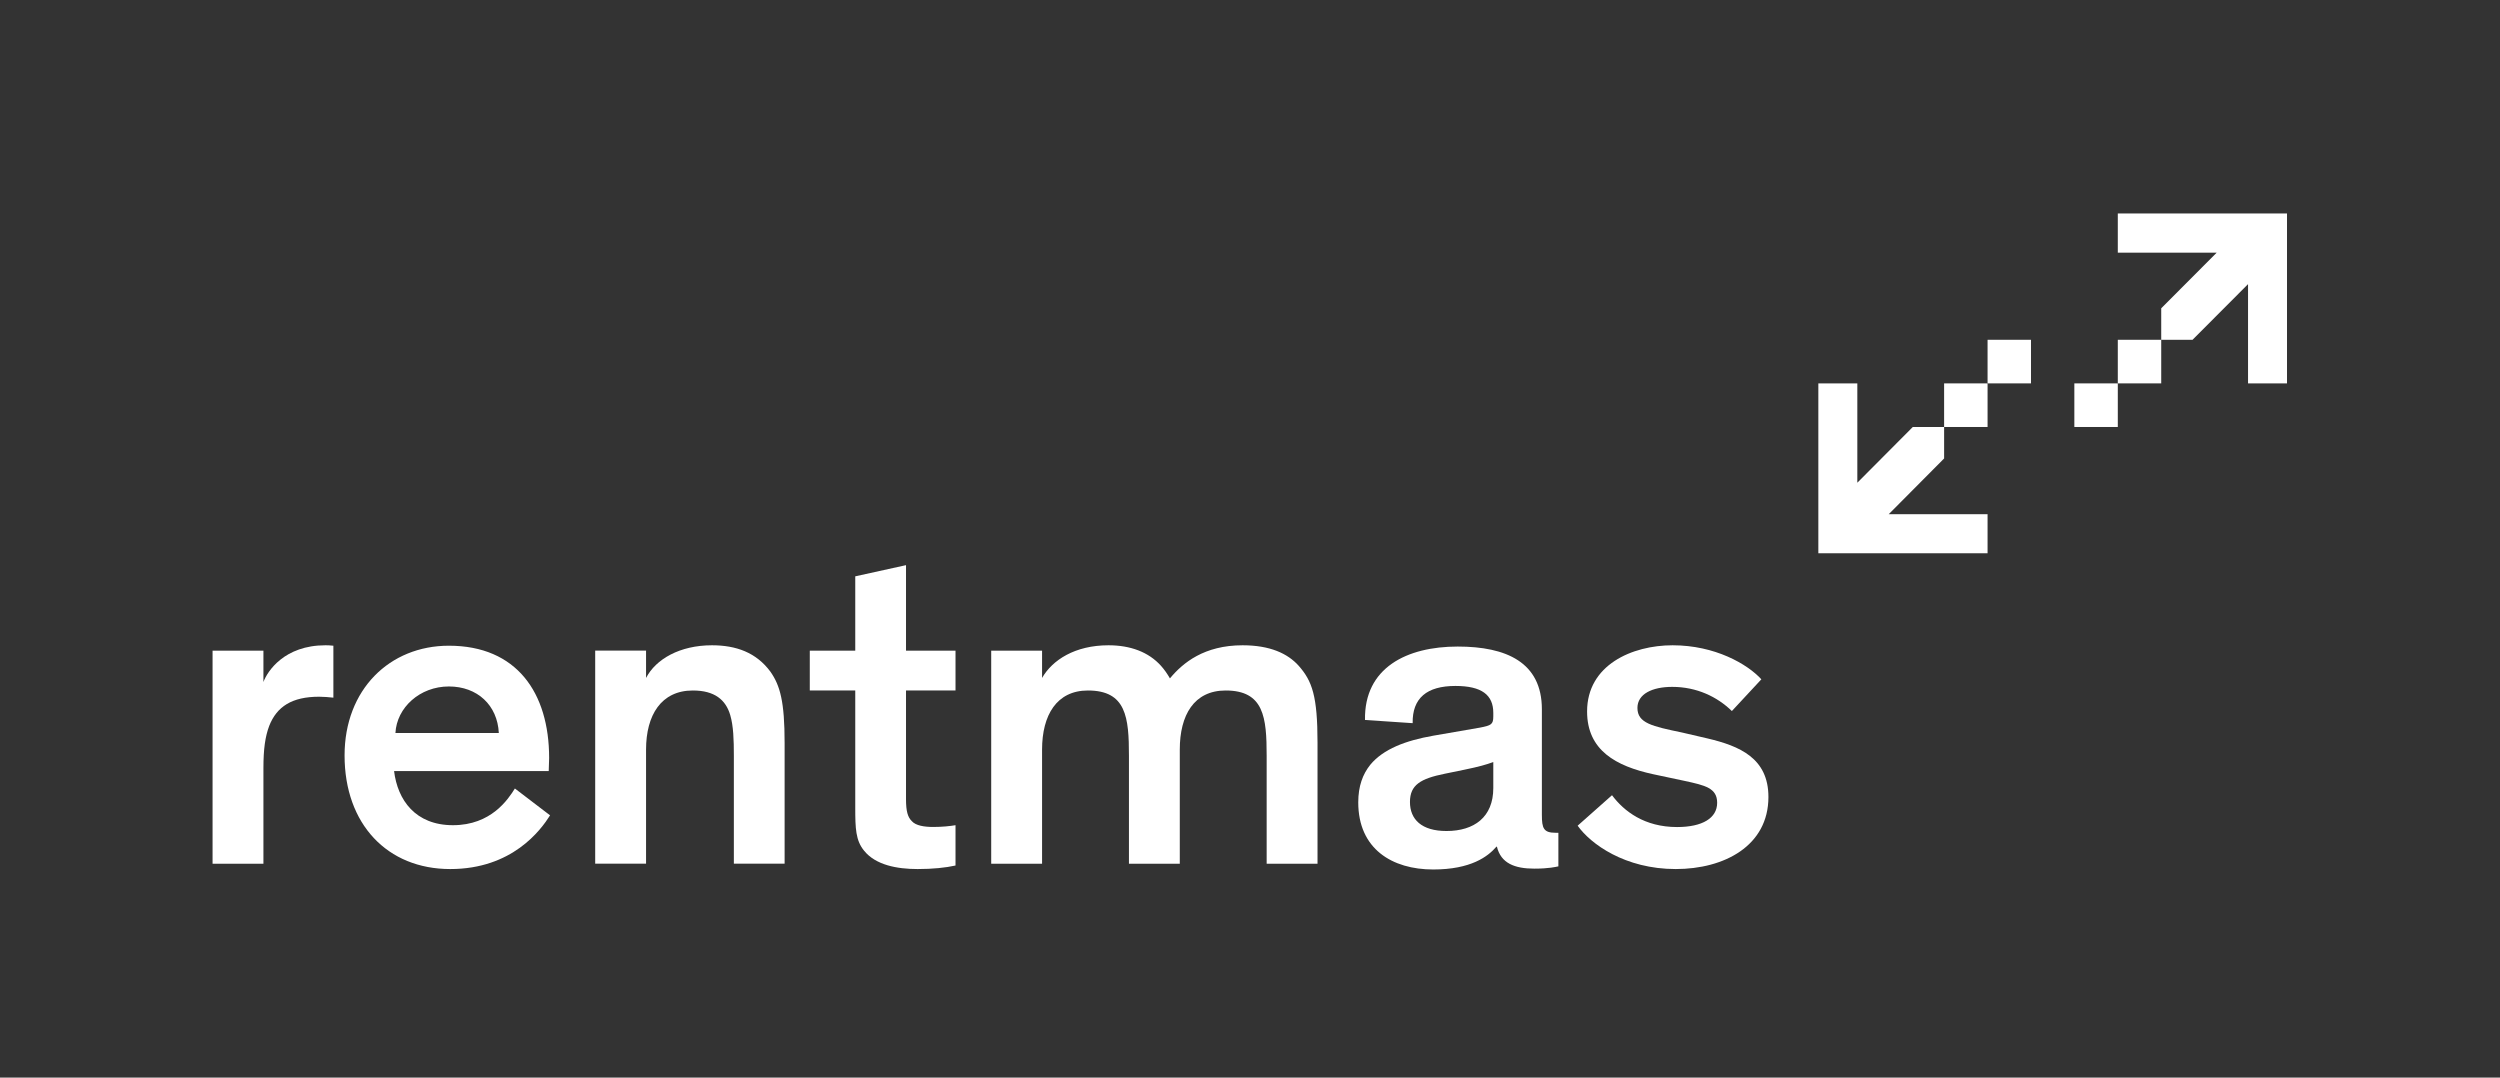 <?xml version="1.0" encoding="UTF-8" standalone="no"?>
<svg
   xmlns:dc="http://purl.org/dc/elements/1.1/"
   xmlns:cc="http://creativecommons.org/ns#"
   xmlns:rdf="http://www.w3.org/1999/02/22-rdf-syntax-ns#"
   xmlns:svg="http://www.w3.org/2000/svg"
   xmlns="http://www.w3.org/2000/svg"
   xmlns:sodipodi="http://sodipodi.sourceforge.net/DTD/sodipodi-0.dtd"
   xmlns:inkscape="http://www.inkscape.org/namespaces/inkscape"
   width="116pt"
   height="50pt"
   viewBox="0 0 116 50"
   version="1.1"
   id="svg877"
   sodipodi:docname="rentmas_mobile_w.svg"
   inkscape:version="0.92.4 (5da689c313, 2019-01-14)">
  <rect x="0" y="0" width="116" height="50" fill="#333333" stroke="none"/>
  <defs
     id="defs881" />
  <sodipodi:namedview
     pagecolor="#ffffff"
     bordercolor="#666666"
     borderopacity="1"
     objecttolerance="10"
     gridtolerance="10"
     guidetolerance="10"
     inkscape:pageopacity="0"
     inkscape:pageshadow="2"
     inkscape:window-width="1920"
     inkscape:window-height="1017"
     id="namedview879"
     showgrid="false"
     inkscape:zoom="9.3103448"
     inkscape:cx="77.333333"
     inkscape:cy="33.333333"
     inkscape:window-x="-8"
     inkscape:window-y="-8"
     inkscape:window-maximized="1"
     inkscape:current-layer="surface1" />
  <g
     id="surface1">
    <path
       style="stroke:none;fill-rule:nonzero;fill:#ffffff;fill-opacity:1"
       d="M 12.223 30.191 L 12.223 31.645 C 12.406 31.145 13.195 29.941 15.098 29.941 C 15.219 29.941 15.262 29.941 15.469 29.961 L 15.469 32.371 C 15.242 32.348 15.016 32.328 14.809 32.328 C 13.547 32.328 12.844 32.785 12.492 33.68 C 12.305 34.176 12.223 34.758 12.223 35.633 L 12.223 40.078 L 9.863 40.078 L 9.863 30.191 Z M 12.223 30.191 "
       id="path850" />
    <path
       style="stroke:none;fill-rule:nonzero;fill:#ffffff;fill-opacity:1"
       d="M 25.523 37.832 C 25.09 38.52 23.766 40.324 20.891 40.324 C 17.977 40.324 15.988 38.246 15.988 35.051 C 15.988 31.996 18.078 29.961 20.828 29.961 C 23.973 29.961 25.48 32.141 25.48 35.172 C 25.48 35.34 25.461 35.609 25.461 35.777 L 18.285 35.777 C 18.449 37.125 19.277 38.289 21.016 38.289 C 22.793 38.289 23.578 37.086 23.891 36.586 Z M 18.348 34.012 L 23.145 34.012 C 23.082 32.723 22.152 31.852 20.828 31.852 C 19.484 31.852 18.41 32.828 18.348 34.012 "
       id="path852" />
    <path
       style="stroke:none;fill-rule:nonzero;fill:#ffffff;fill-opacity:1"
       d="M 36.406 40.074 L 34.051 40.074 L 34.051 35.07 C 34.051 34.324 34.031 33.68 33.883 33.18 C 33.676 32.473 33.16 32.039 32.148 32.039 C 30.68 32.039 29.977 33.18 29.977 34.781 L 29.977 40.074 L 27.617 40.074 L 27.617 30.188 L 29.977 30.188 L 29.977 31.457 C 30.43 30.582 31.547 29.941 33.035 29.941 C 34.152 29.941 35.086 30.273 35.746 31.164 C 36.199 31.809 36.406 32.559 36.406 34.469 Z M 36.406 40.074 "
       id="path854" />
    <path
       style="stroke:none;fill-rule:nonzero;fill:#ffffff;fill-opacity:1"
       d="M 44.336 40.16 C 43.879 40.262 43.281 40.324 42.578 40.324 C 41.625 40.324 40.633 40.141 40.094 39.473 C 39.703 38.996 39.684 38.438 39.684 37.48 L 39.684 32.039 L 37.574 32.039 L 37.574 30.191 L 39.684 30.191 L 39.684 26.742 L 42.039 26.223 L 42.039 30.191 L 44.336 30.191 L 44.336 32.039 L 42.039 32.039 L 42.039 37.086 C 42.039 37.645 42.121 37.918 42.309 38.102 C 42.492 38.309 42.887 38.371 43.301 38.371 C 43.715 38.371 44.086 38.332 44.336 38.289 Z M 44.336 40.16 "
       id="path856" />
    <path
       style="stroke:none;fill-rule:nonzero;fill:#ffffff;fill-opacity:1"
       d="M 54.285 31.477 C 54.887 30.75 55.879 29.941 57.656 29.941 C 58.918 29.941 59.746 30.316 60.262 30.895 C 60.883 31.602 61.133 32.285 61.133 34.469 L 61.133 40.078 L 58.773 40.078 L 58.773 35.07 C 58.773 33.285 58.648 32.039 56.871 32.039 C 55.402 32.039 54.742 33.18 54.742 34.781 L 54.742 40.078 L 52.383 40.078 L 52.383 35.07 C 52.383 33.285 52.258 32.039 50.48 32.039 C 49.031 32.039 48.352 33.18 48.352 34.781 L 48.352 40.078 L 45.992 40.078 L 45.992 30.191 L 48.352 30.191 L 48.352 31.457 C 48.828 30.625 49.879 29.941 51.434 29.941 C 52.445 29.941 53.293 30.25 53.871 30.895 C 54.039 31.082 54.164 31.27 54.285 31.477 "
       id="path858" />
    <path
       style="stroke:none;fill-rule:nonzero;fill:#ffffff;fill-opacity:1"
       d="M 71.543 37.812 C 71.543 38.438 71.625 38.641 72.184 38.641 L 72.309 38.641 L 72.309 40.199 C 72.184 40.223 71.875 40.305 71.191 40.305 C 70.281 40.305 69.641 40.055 69.457 39.285 L 69.434 39.285 C 69.043 39.742 68.254 40.344 66.5 40.344 C 64.594 40.344 63.023 39.391 63.023 37.23 C 63.023 36.48 63.23 35.922 63.582 35.484 C 64.184 34.758 65.215 34.363 66.5 34.137 L 68.668 33.762 C 69.188 33.66 69.289 33.617 69.289 33.242 L 69.289 33.078 C 69.289 32.246 68.754 31.828 67.531 31.828 C 66.207 31.828 65.527 32.391 65.547 33.555 L 63.336 33.406 C 63.293 30.98 65.277 30 67.637 30 C 69.891 30 71.543 30.73 71.543 32.91 Z M 69.289 36.566 L 69.289 35.359 C 68.938 35.484 68.648 35.57 67.945 35.715 L 67.035 35.902 C 65.918 36.129 65.422 36.418 65.422 37.211 C 65.422 38.02 65.961 38.559 67.117 38.559 C 68.398 38.559 69.289 37.918 69.289 36.566 "
       id="path860" />
    <path
       style="stroke:none;fill-rule:nonzero;fill:#ffffff;fill-opacity:1"
       d="M 80.359 32.992 C 79.676 32.328 78.727 31.871 77.59 31.871 C 76.66 31.871 75.977 32.203 75.977 32.848 C 75.977 33.555 76.66 33.699 78.043 33.988 L 79.223 34.262 C 80.711 34.613 82.055 35.172 82.055 36.98 C 82.055 39.246 80.008 40.324 77.754 40.324 C 75.398 40.324 73.805 39.16 73.203 38.312 L 74.797 36.898 C 75.355 37.645 76.305 38.375 77.816 38.375 C 78.996 38.375 79.676 37.957 79.676 37.25 C 79.676 36.566 79.121 36.441 78.168 36.234 L 76.699 35.922 C 74.984 35.547 73.641 34.82 73.641 33.012 C 73.641 30.855 75.727 29.941 77.609 29.941 C 79.574 29.941 81.082 30.812 81.727 31.52 Z M 80.359 32.992 "
       id="path862" />
    <path
       style="stroke:none;fill-rule:nonzero;fill:#ffffff;fill-opacity:1"
       d="M 92.223 19.812 L 90.207 19.812 L 90.207 17.789 L 92.223 17.789 Z M 92.223 19.812 "
       id="path864" />
    <path
       style="stroke:none;fill-rule:nonzero;fill:#ffffff;fill-opacity:1"
       d="M 87.637 23.859 L 90.207 21.273 L 90.207 19.812 L 88.754 19.812 L 86.18 22.398 L 86.18 17.789 L 84.371 17.789 L 84.371 25.672 L 92.223 25.672 L 92.223 23.859 Z M 87.637 23.859 "
       id="path866" />
    <path
       style="stroke:none;fill-rule:nonzero;fill:#ffffff;fill-opacity:1"
       d="M 94.238 17.789 L 92.223 17.789 L 92.223 15.766 L 94.238 15.766 Z M 94.238 17.789 "
       id="path868" />
    <path
       style="stroke:none;fill-rule:nonzero;fill:#ffffff;fill-opacity:1"
       d="M 98.266 15.766 L 100.281 15.766 L 100.281 17.789 L 98.266 17.789 Z M 98.266 15.766 "
       id="path870" />
    <path
       style="stroke:none;fill-rule:nonzero;fill:#ffffff;fill-opacity:1"
       d="M 98.266 9.906 L 98.266 11.723 L 102.855 11.723 L 100.281 14.305 L 100.281 15.766 L 101.734 15.766 L 104.309 13.184 L 104.309 17.789 L 106.117 17.789 L 106.117 9.906 Z M 98.266 9.906 "
       id="path872" />
    <path
       style="stroke:none;fill-rule:nonzero;fill:#ffffff;fill-opacity:1"
       d="M 96.25 17.789 L 98.266 17.789 L 98.266 19.812 L 96.25 19.812 Z M 96.25 17.789 "
       id="path874" />
  </g>
</svg>
